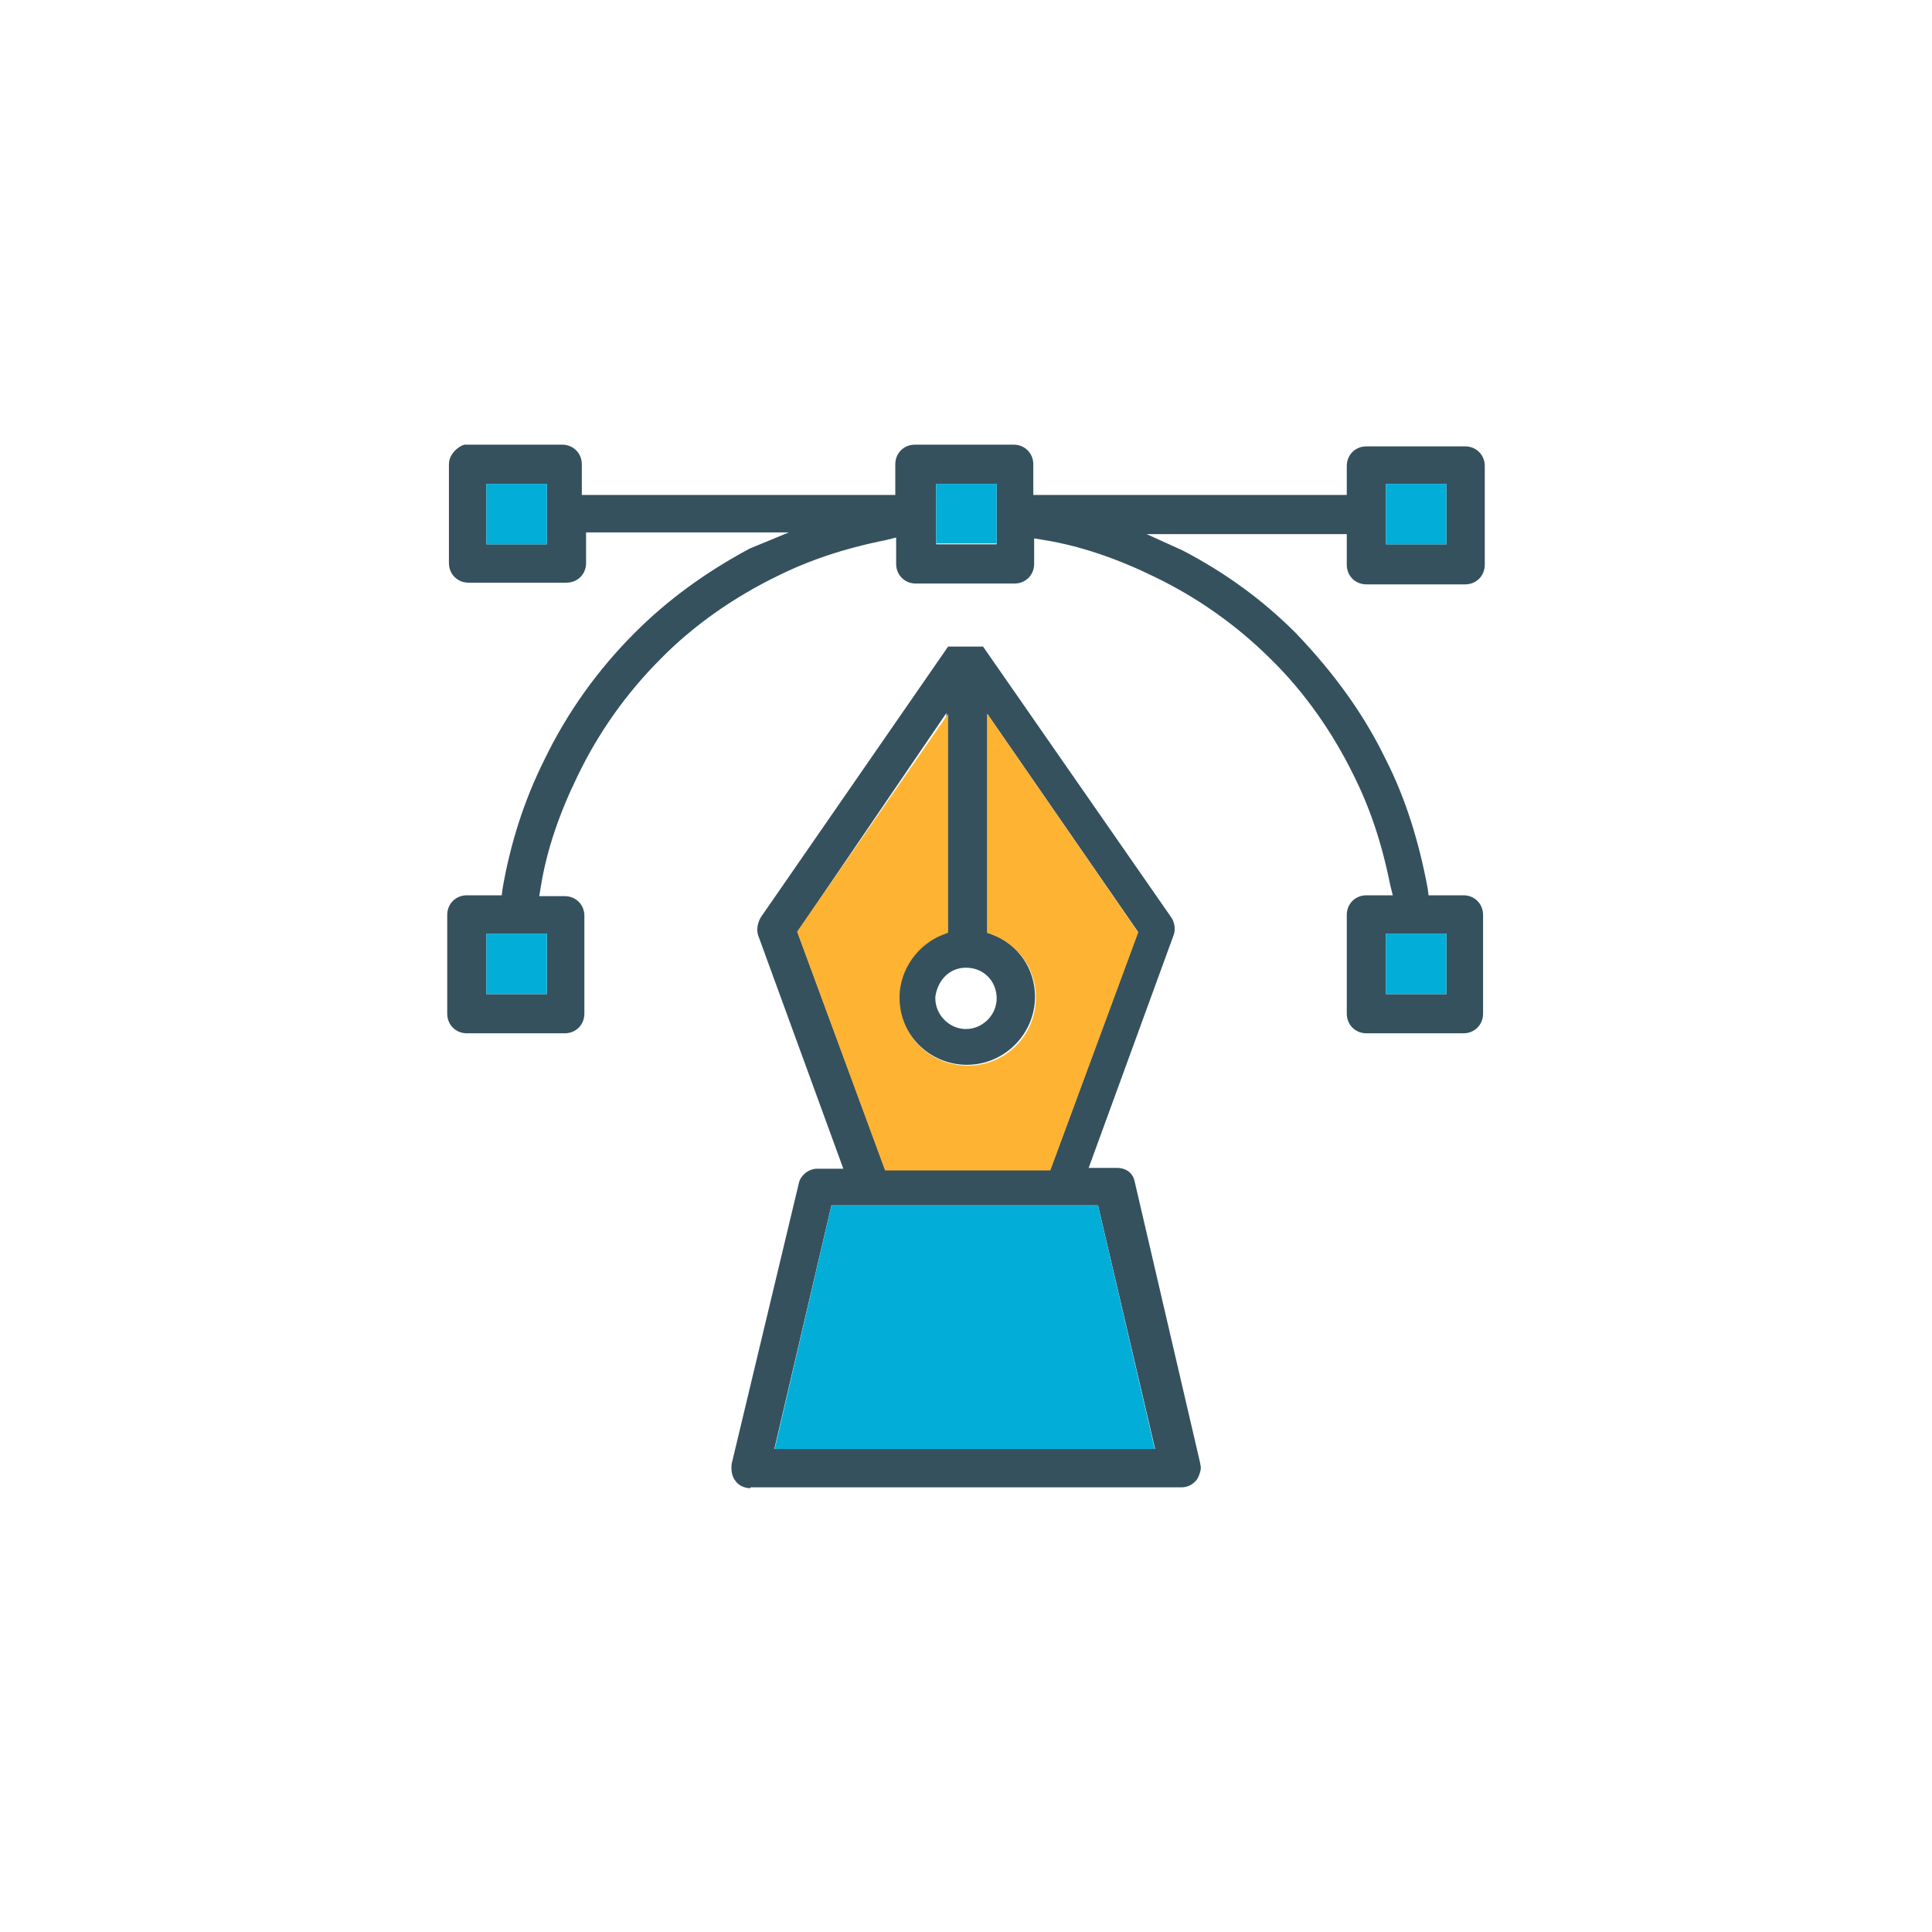 <?xml version="1.0" encoding="utf-8"?>
<!-- Generator: Adobe Illustrator 28.3.0, SVG Export Plug-In . SVG Version: 6.00 Build 0)  -->
<svg version="1.1" id="Layer_1" xmlns="http://www.w3.org/2000/svg" xmlns:xlink="http://www.w3.org/1999/xlink" x="0px" y="0px"
	 viewBox="0 0 226.8 226.8" style="enable-background:new 0 0 226.8 226.8;" xml:space="preserve">
<style type="text/css">
	.st0{fill:#35515E;}
	.st1{fill:#02ADD8;}
	.st2{fill:#02ADD8;stroke:#02ADD8;stroke-width:2;stroke-miterlimit:10;}
	.st3{fill:#FFB332;stroke:#FFB332;stroke-width:2;stroke-miterlimit:10;}
</style>
<g>
	<g>
		<path class="st0" d="M94.7,109.5L110.3,87v21.8c-3.3,1.3-5.7,4.6-5.7,8.3c0,5,4,9,9,9c5,0,9-4,9-9c0-3.9-2.4-7-5.7-8.3V87
			l15.6,22.6l-9.9,26.8h-18L94.7,109.5z M92.2,169.1l6.2-26.6h3.7l0,0h22.4l0,0l0,0h3.7l6.2,26.6H92.2z"/>
		<path class="st0" d="M88.1,174.7c-0.7,0-1.4-0.3-1.8-0.9c-0.4-0.5-0.5-1.3-0.4-2l7.9-33c0.2-0.8,1.1-1.6,2.1-1.6h3.1l-10-27.4
			c-0.2-0.6-0.1-1.4,0.3-2.1l22-31.8h4.1l22.1,31.8c0.4,0.6,0.5,1.4,0.3,2l-10,27.4h3.3c1.1,0,1.9,0.6,2.1,1.6l7.7,33.1l0,0.1
			c0.2,0.5-0.1,1.3-0.4,1.8c-0.5,0.6-1.1,0.9-1.8,0.9H88.1z M90.9,170.1h44.7l-6.7-28.6H97.6L90.9,170.1z M93.6,109.4l10.3,27.9
			h19.4l10.3-27.9l-17.7-25.6v25.7l0.6,0.2c3.1,1.2,5,4.1,5,7.3c0,4.4-3.6,8-8,8c-4.4,0-8-3.6-8-8c0-3.2,2.1-6.2,5-7.3l0.6-0.2V83.7
			L93.6,109.4z M113.4,113.6c-1.9,0-3.3,1.4-3.6,3.4l0,0.1v0.1c0,1.9,1.6,3.6,3.6,3.6c1.9,0,3.6-1.6,3.6-3.6
			C117,115.2,115.5,113.6,113.4,113.6z"/>
		<path class="st0" d="M63.2,115.7h-5.1v-5.1H61l0,0l0,0h2.2V115.7z M168.8,115.7h-5.1v-5.1h5.1V115.7z M163.7,57.8h5.1v5.1h-5.1
			V57.8z M110.9,57.8h5.1v2.1v0.3v0.2v0.4l0,0v2.2h-5.1v-2.2l0,0V57.8z M58.1,57.8h5.1v5.1h-5.1V57.8z"/>
		<path class="st0" d="M160.4,121.3c-1.3,0-2.3-1-2.3-2.3v-11.6c0-1.3,1-2.3,2.3-2.3h3.1l-0.3-1.2c-1-5-2.4-9.1-4.3-12.9
			c-2.4-4.9-5.7-9.7-9.7-13.6c-4-4-8.7-7.3-13.7-9.7c-4.3-2.1-8.6-3.6-12.9-4.3l-1.2-0.2v3c0,1.3-1,2.3-2.3,2.3h-11.6
			c-1.3,0-2.3-1-2.3-2.3v-3.1l-1.2,0.3c-5,1-9.1,2.4-12.9,4.3c-4.9,2.4-9.7,5.7-13.6,9.7c-4,4-7.3,8.7-9.7,13.7
			c-2.1,4.3-3.6,8.6-4.3,12.9l-0.2,1.2h3c1.3,0,2.3,1,2.3,2.3V119c0,1.3-1,2.3-2.3,2.3H54.8c-1.3,0-2.3-1-2.3-2.3v-11.6
			c0-1.3,1-2.3,2.3-2.3h4.1l0.1-0.8c0.9-5.2,2.5-10.3,4.9-15.1c2.7-5.6,6.3-10.6,10.6-14.9c3.9-3.9,8.3-7.1,13.5-9.9l4.6-1.9H68.8
			v3.6c0,1.3-1,2.3-2.3,2.3H55c-1.3,0-2.3-1-2.3-2.3V54.5c0-1.2,1.1-2.1,1.8-2.3H66c1.3,0,2.3,1,2.3,2.3v3.6h36.8v-3.6
			c0-1.3,1-2.3,2.3-2.3h11.6c1.3,0,2.3,1,2.3,2.3v3.6h36.8v-3.4c0-1.3,1-2.3,2.3-2.3h11.6c1.3,0,2.3,1,2.3,2.3v11.6
			c0,1.3-1,2.3-2.3,2.3h-11.6c-1.3,0-2.3-1-2.3-2.3v-3.6h-23.5l4.2,1.9c5,2.6,9.4,5.8,13.3,9.7c4.6,4.8,8.1,9.7,10.6,14.9
			c2.3,4.5,3.9,9.7,4.9,15.1l0.1,0.8h4.1c1.3,0,2.3,1,2.3,2.3V119c0,1.3-1,2.3-2.3,2.3H160.4z M162.7,116.7h7.1v-7.1h-7.1V116.7z
			 M57.1,116.7h7.1v-7.1h-7.1V116.7z M162.7,63.9h7.1v-7.1h-7.1V63.9z M109.9,63.9h7.1v-7.1h-7.1V63.9z M57.1,63.9h7.1v-7.1h-7.1
			V63.9z"/>
	</g>
</g>
<polyline class="st1" points="102.1,142.5 124.4,142.5 124.4,142.5 "/>
<polyline class="st2" points="61,110.6 63.2,110.6 63.2,115.7 58.1,115.7 58.1,110.6 61,110.6 61,110.6 "/>
<rect x="163.7" y="110.6" class="st2" width="5.1" height="5.1"/>
<rect x="163.7" y="57.8" class="st2" width="5.1" height="5.1"/>
<polyline class="st1" points="110.9,60.7 110.9,57.8 116,57.8 116,60.4 "/>
<polyline class="st1" points="116,60.7 116,62.9 110.9,62.9 110.9,60.7 110.9,60.7 "/>
<polygon class="st1" points="116,60.4 116,61.3 116,60.7 "/>
<rect x="58.1" y="57.8" class="st2" width="5.1" height="5.1"/>
<rect x="110.9" y="57.8" class="st2" width="5.1" height="5"/>
<path class="st3" d="M94.7,109.5L110.3,87v21.8c-3.3,1.3-5.7,4.6-5.7,8.3c0,5,4,9,9,9c5,0,9-4,9-9c0-3.9-2.4-7-5.7-8.3V87l15.6,22.6
	l-9.9,26.8h-18L94.7,109.5z"/>
<polygon class="st2" points="128.1,142.5 134.3,169.1 92.2,169.1 98.4,142.5 "/>
</svg>
